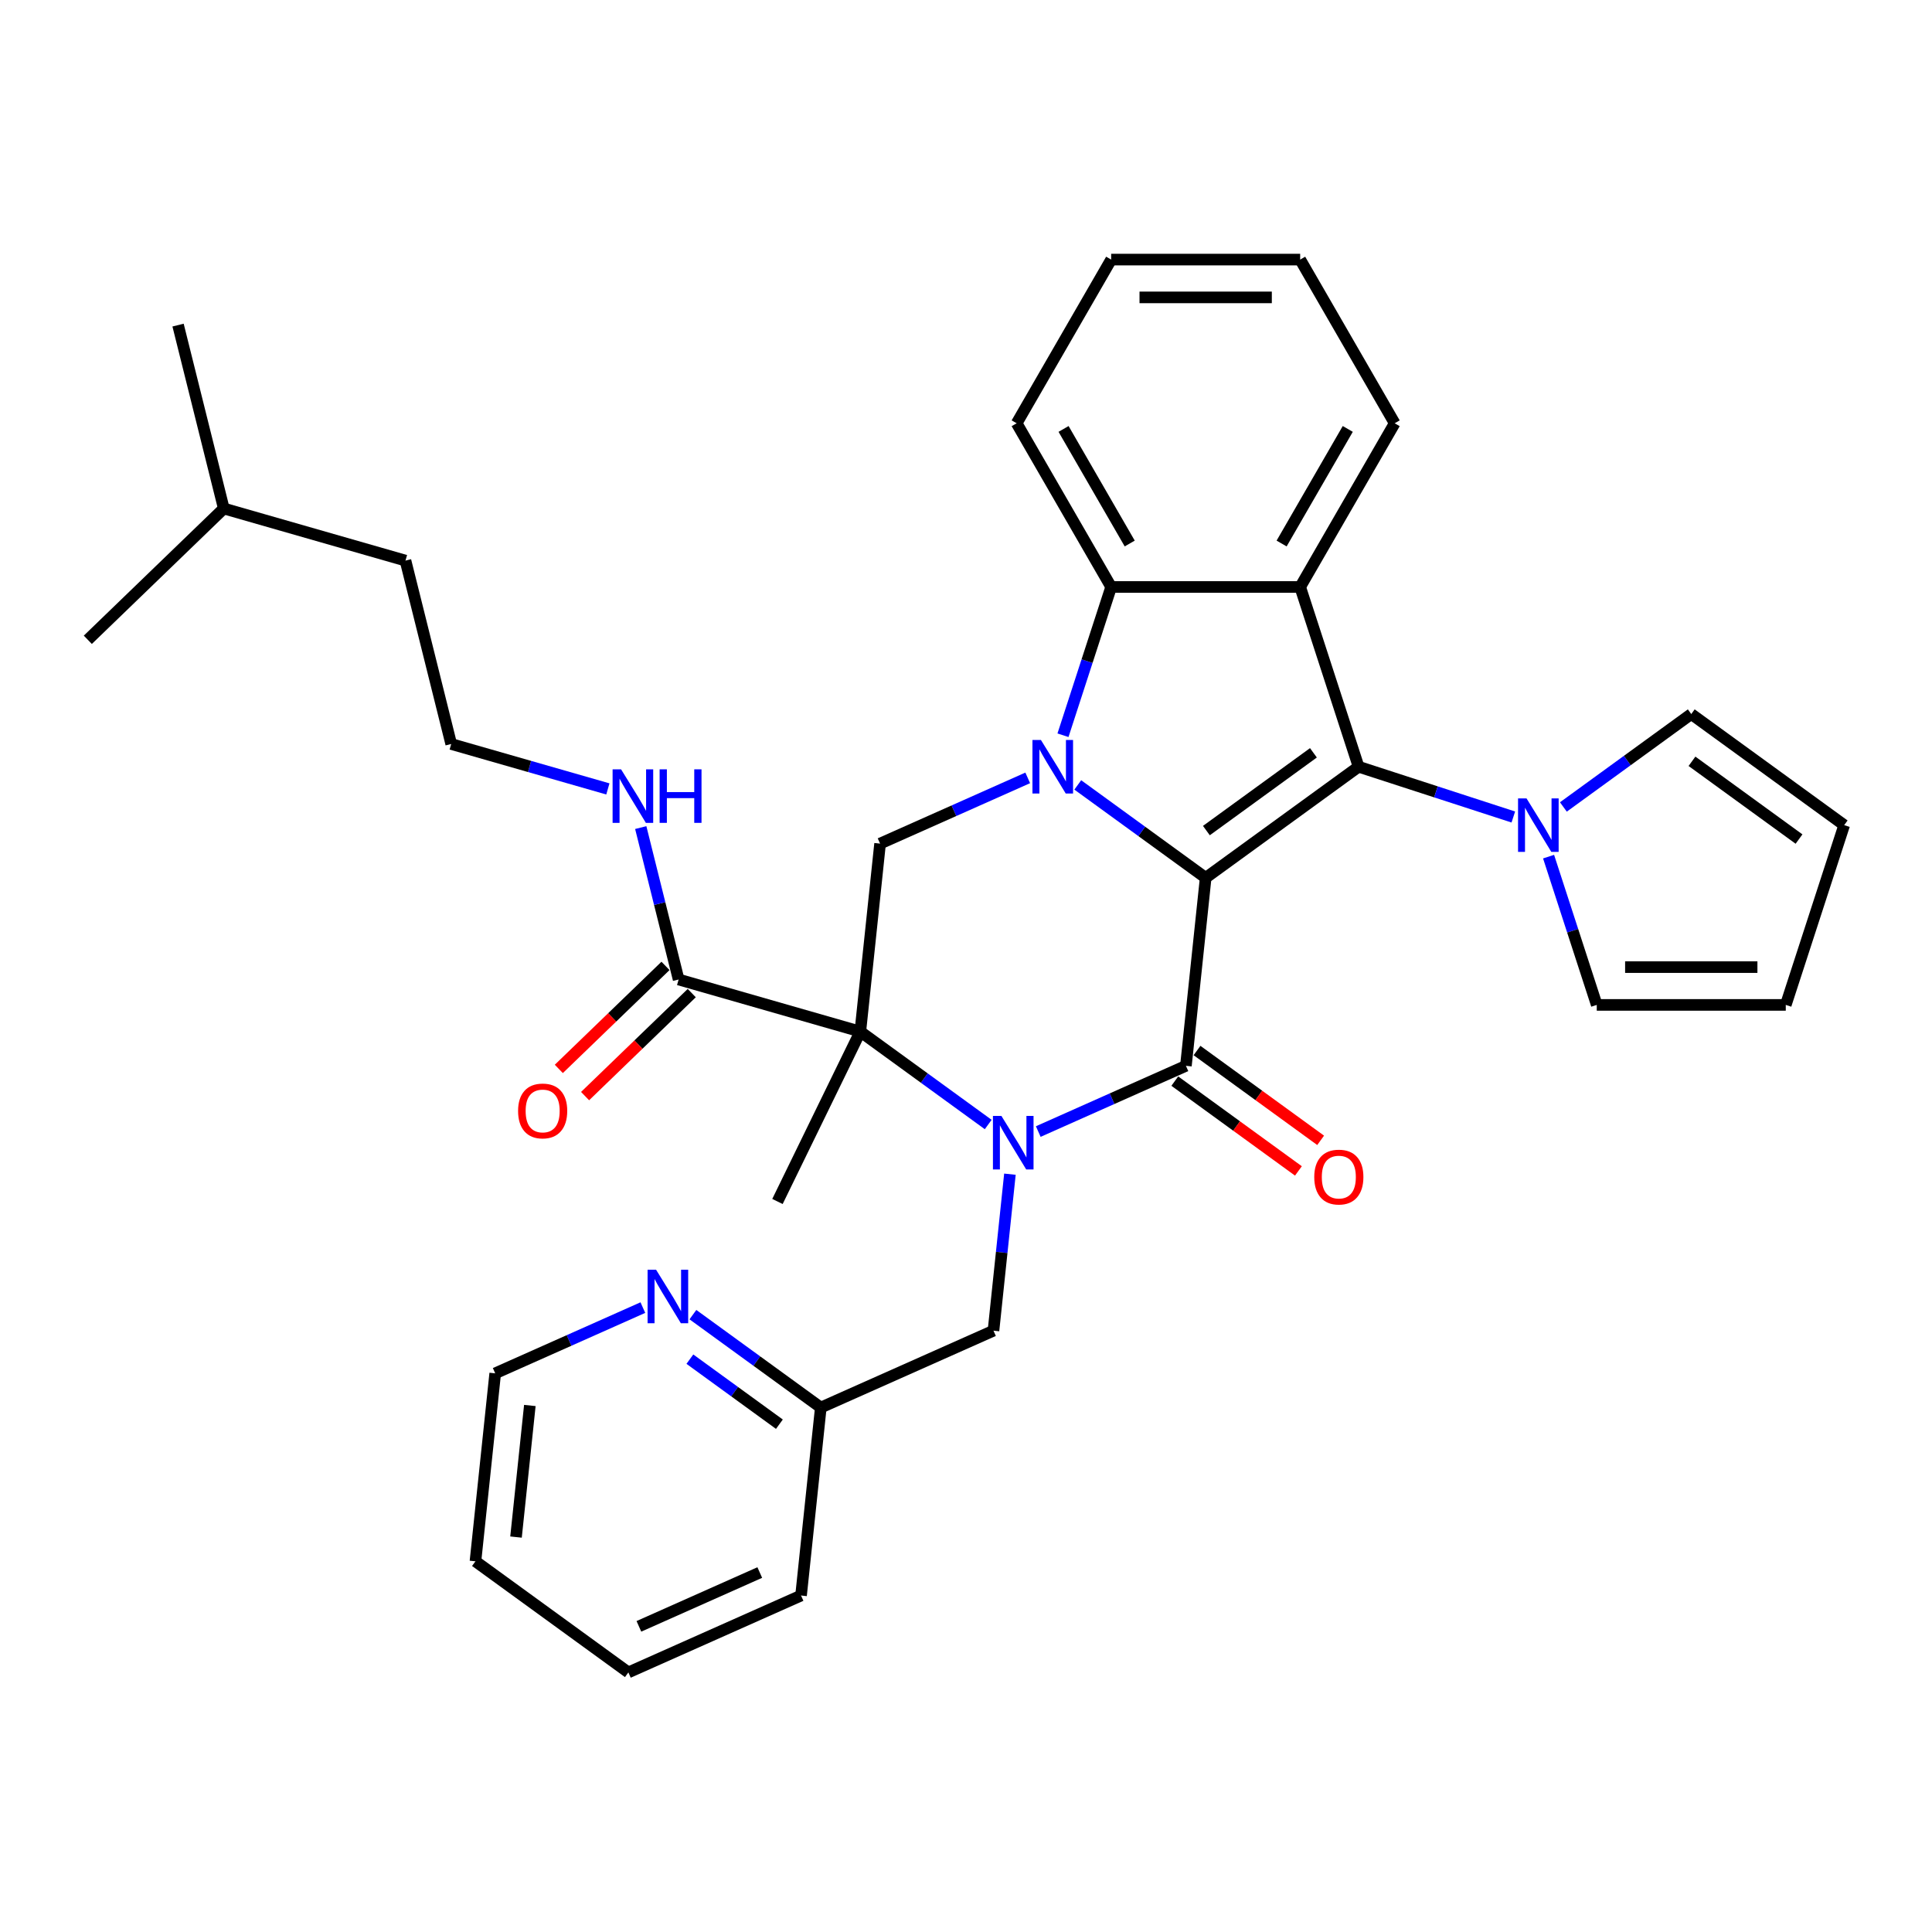 <?xml version='1.0' encoding='iso-8859-1'?>
<svg version='1.1' baseProfile='full'
              xmlns='http://www.w3.org/2000/svg'
                      xmlns:rdkit='http://www.rdkit.org/xml'
                      xmlns:xlink='http://www.w3.org/1999/xlink'
                  xml:space='preserve'
width='1000px' height='1000px' viewBox='0 0 1000 1000'>
<!-- END OF HEADER -->
<rect style='opacity:1.0;fill:#FFFFFF;stroke:none' width='1000' height='1000' x='0' y='0'> </rect>
<path class='bond-0' d='M 624.051,454.366 L 590.953,430.319' style='fill:none;fill-rule:evenodd;stroke:#000000;stroke-width:6px;stroke-linecap:butt;stroke-linejoin:miter;stroke-opacity:1' />
<path class='bond-0' d='M 590.953,430.319 L 557.855,406.272' style='fill:none;fill-rule:evenodd;stroke:#0000FF;stroke-width:6px;stroke-linecap:butt;stroke-linejoin:miter;stroke-opacity:1' />
<path class='bond-2' d='M 624.051,454.366 L 613.825,551.664' style='fill:none;fill-rule:evenodd;stroke:#000000;stroke-width:6px;stroke-linecap:butt;stroke-linejoin:miter;stroke-opacity:1' />
<path class='bond-3' d='M 624.051,454.366 L 703.201,396.861' style='fill:none;fill-rule:evenodd;stroke:#000000;stroke-width:6px;stroke-linecap:butt;stroke-linejoin:miter;stroke-opacity:1' />
<path class='bond-3' d='M 624.423,429.91 L 679.827,389.657' style='fill:none;fill-rule:evenodd;stroke:#000000;stroke-width:6px;stroke-linecap:butt;stroke-linejoin:miter;stroke-opacity:1' />
<path class='bond-6' d='M 550.198,380.561 L 562.666,342.188' style='fill:none;fill-rule:evenodd;stroke:#0000FF;stroke-width:6px;stroke-linecap:butt;stroke-linejoin:miter;stroke-opacity:1' />
<path class='bond-6' d='M 562.666,342.188 L 575.134,303.815' style='fill:none;fill-rule:evenodd;stroke:#000000;stroke-width:6px;stroke-linecap:butt;stroke-linejoin:miter;stroke-opacity:1' />
<path class='bond-7' d='M 531.949,402.628 L 493.737,419.641' style='fill:none;fill-rule:evenodd;stroke:#0000FF;stroke-width:6px;stroke-linecap:butt;stroke-linejoin:miter;stroke-opacity:1' />
<path class='bond-7' d='M 493.737,419.641 L 455.526,436.653' style='fill:none;fill-rule:evenodd;stroke:#000000;stroke-width:6px;stroke-linecap:butt;stroke-linejoin:miter;stroke-opacity:1' />
<path class='bond-1' d='M 537.402,585.69 L 575.614,568.677' style='fill:none;fill-rule:evenodd;stroke:#0000FF;stroke-width:6px;stroke-linecap:butt;stroke-linejoin:miter;stroke-opacity:1' />
<path class='bond-1' d='M 575.614,568.677 L 613.825,551.664' style='fill:none;fill-rule:evenodd;stroke:#000000;stroke-width:6px;stroke-linecap:butt;stroke-linejoin:miter;stroke-opacity:1' />
<path class='bond-4' d='M 511.496,582.046 L 478.398,557.999' style='fill:none;fill-rule:evenodd;stroke:#0000FF;stroke-width:6px;stroke-linecap:butt;stroke-linejoin:miter;stroke-opacity:1' />
<path class='bond-4' d='M 478.398,557.999 L 445.299,533.952' style='fill:none;fill-rule:evenodd;stroke:#000000;stroke-width:6px;stroke-linecap:butt;stroke-linejoin:miter;stroke-opacity:1' />
<path class='bond-10' d='M 522.736,607.756 L 518.479,648.256' style='fill:none;fill-rule:evenodd;stroke:#0000FF;stroke-width:6px;stroke-linecap:butt;stroke-linejoin:miter;stroke-opacity:1' />
<path class='bond-10' d='M 518.479,648.256 L 514.223,688.755' style='fill:none;fill-rule:evenodd;stroke:#000000;stroke-width:6px;stroke-linecap:butt;stroke-linejoin:miter;stroke-opacity:1' />
<path class='bond-11' d='M 608.074,559.579 L 640.067,582.823' style='fill:none;fill-rule:evenodd;stroke:#000000;stroke-width:6px;stroke-linecap:butt;stroke-linejoin:miter;stroke-opacity:1' />
<path class='bond-11' d='M 640.067,582.823 L 672.059,606.067' style='fill:none;fill-rule:evenodd;stroke:#FF0000;stroke-width:6px;stroke-linecap:butt;stroke-linejoin:miter;stroke-opacity:1' />
<path class='bond-11' d='M 619.575,543.749 L 651.568,566.993' style='fill:none;fill-rule:evenodd;stroke:#000000;stroke-width:6px;stroke-linecap:butt;stroke-linejoin:miter;stroke-opacity:1' />
<path class='bond-11' d='M 651.568,566.993 L 683.561,590.237' style='fill:none;fill-rule:evenodd;stroke:#FF0000;stroke-width:6px;stroke-linecap:butt;stroke-linejoin:miter;stroke-opacity:1' />
<path class='bond-5' d='M 703.201,396.861 L 672.968,303.815' style='fill:none;fill-rule:evenodd;stroke:#000000;stroke-width:6px;stroke-linecap:butt;stroke-linejoin:miter;stroke-opacity:1' />
<path class='bond-8' d='M 703.201,396.861 L 743.247,409.872' style='fill:none;fill-rule:evenodd;stroke:#000000;stroke-width:6px;stroke-linecap:butt;stroke-linejoin:miter;stroke-opacity:1' />
<path class='bond-8' d='M 743.247,409.872 L 783.293,422.884' style='fill:none;fill-rule:evenodd;stroke:#0000FF;stroke-width:6px;stroke-linecap:butt;stroke-linejoin:miter;stroke-opacity:1' />
<path class='bond-9' d='M 445.299,533.952 L 351.255,506.985' style='fill:none;fill-rule:evenodd;stroke:#000000;stroke-width:6px;stroke-linecap:butt;stroke-linejoin:miter;stroke-opacity:1' />
<path class='bond-20' d='M 445.299,533.952 L 402.412,621.884' style='fill:none;fill-rule:evenodd;stroke:#000000;stroke-width:6px;stroke-linecap:butt;stroke-linejoin:miter;stroke-opacity:1' />
<path class='bond-34' d='M 445.299,533.952 L 455.526,436.653' style='fill:none;fill-rule:evenodd;stroke:#000000;stroke-width:6px;stroke-linecap:butt;stroke-linejoin:miter;stroke-opacity:1' />
<path class='bond-21' d='M 672.968,303.815 L 721.885,219.088' style='fill:none;fill-rule:evenodd;stroke:#000000;stroke-width:6px;stroke-linecap:butt;stroke-linejoin:miter;stroke-opacity:1' />
<path class='bond-21' d='M 663.361,281.322 L 697.602,222.014' style='fill:none;fill-rule:evenodd;stroke:#000000;stroke-width:6px;stroke-linecap:butt;stroke-linejoin:miter;stroke-opacity:1' />
<path class='bond-35' d='M 672.968,303.815 L 575.134,303.815' style='fill:none;fill-rule:evenodd;stroke:#000000;stroke-width:6px;stroke-linecap:butt;stroke-linejoin:miter;stroke-opacity:1' />
<path class='bond-22' d='M 575.134,303.815 L 526.217,219.088' style='fill:none;fill-rule:evenodd;stroke:#000000;stroke-width:6px;stroke-linecap:butt;stroke-linejoin:miter;stroke-opacity:1' />
<path class='bond-22' d='M 584.742,281.322 L 550.5,222.014' style='fill:none;fill-rule:evenodd;stroke:#000000;stroke-width:6px;stroke-linecap:butt;stroke-linejoin:miter;stroke-opacity:1' />
<path class='bond-12' d='M 809.2,417.682 L 842.298,393.635' style='fill:none;fill-rule:evenodd;stroke:#0000FF;stroke-width:6px;stroke-linecap:butt;stroke-linejoin:miter;stroke-opacity:1' />
<path class='bond-12' d='M 842.298,393.635 L 875.396,369.588' style='fill:none;fill-rule:evenodd;stroke:#000000;stroke-width:6px;stroke-linecap:butt;stroke-linejoin:miter;stroke-opacity:1' />
<path class='bond-13' d='M 801.542,443.392 L 814.011,481.766' style='fill:none;fill-rule:evenodd;stroke:#0000FF;stroke-width:6px;stroke-linecap:butt;stroke-linejoin:miter;stroke-opacity:1' />
<path class='bond-13' d='M 814.011,481.766 L 826.479,520.139' style='fill:none;fill-rule:evenodd;stroke:#000000;stroke-width:6px;stroke-linecap:butt;stroke-linejoin:miter;stroke-opacity:1' />
<path class='bond-15' d='M 344.459,499.947 L 316.853,526.606' style='fill:none;fill-rule:evenodd;stroke:#000000;stroke-width:6px;stroke-linecap:butt;stroke-linejoin:miter;stroke-opacity:1' />
<path class='bond-15' d='M 316.853,526.606 L 289.247,553.265' style='fill:none;fill-rule:evenodd;stroke:#FF0000;stroke-width:6px;stroke-linecap:butt;stroke-linejoin:miter;stroke-opacity:1' />
<path class='bond-15' d='M 358.051,514.022 L 330.446,540.681' style='fill:none;fill-rule:evenodd;stroke:#000000;stroke-width:6px;stroke-linecap:butt;stroke-linejoin:miter;stroke-opacity:1' />
<path class='bond-15' d='M 330.446,540.681 L 302.84,567.34' style='fill:none;fill-rule:evenodd;stroke:#FF0000;stroke-width:6px;stroke-linecap:butt;stroke-linejoin:miter;stroke-opacity:1' />
<path class='bond-18' d='M 351.255,506.985 L 341.453,467.67' style='fill:none;fill-rule:evenodd;stroke:#000000;stroke-width:6px;stroke-linecap:butt;stroke-linejoin:miter;stroke-opacity:1' />
<path class='bond-18' d='M 341.453,467.67 L 331.651,428.356' style='fill:none;fill-rule:evenodd;stroke:#0000FF;stroke-width:6px;stroke-linecap:butt;stroke-linejoin:miter;stroke-opacity:1' />
<path class='bond-19' d='M 514.223,688.755 L 424.847,728.548' style='fill:none;fill-rule:evenodd;stroke:#000000;stroke-width:6px;stroke-linecap:butt;stroke-linejoin:miter;stroke-opacity:1' />
<path class='bond-17' d='M 875.396,369.588 L 954.545,427.093' style='fill:none;fill-rule:evenodd;stroke:#000000;stroke-width:6px;stroke-linecap:butt;stroke-linejoin:miter;stroke-opacity:1' />
<path class='bond-17' d='M 875.767,394.043 L 931.172,434.297' style='fill:none;fill-rule:evenodd;stroke:#000000;stroke-width:6px;stroke-linecap:butt;stroke-linejoin:miter;stroke-opacity:1' />
<path class='bond-16' d='M 826.479,520.139 L 924.313,520.139' style='fill:none;fill-rule:evenodd;stroke:#000000;stroke-width:6px;stroke-linecap:butt;stroke-linejoin:miter;stroke-opacity:1' />
<path class='bond-16' d='M 841.154,500.572 L 909.638,500.572' style='fill:none;fill-rule:evenodd;stroke:#000000;stroke-width:6px;stroke-linecap:butt;stroke-linejoin:miter;stroke-opacity:1' />
<path class='bond-14' d='M 358.65,680.454 L 391.748,704.501' style='fill:none;fill-rule:evenodd;stroke:#0000FF;stroke-width:6px;stroke-linecap:butt;stroke-linejoin:miter;stroke-opacity:1' />
<path class='bond-14' d='M 391.748,704.501 L 424.847,728.548' style='fill:none;fill-rule:evenodd;stroke:#000000;stroke-width:6px;stroke-linecap:butt;stroke-linejoin:miter;stroke-opacity:1' />
<path class='bond-14' d='M 357.079,703.498 L 380.247,720.331' style='fill:none;fill-rule:evenodd;stroke:#0000FF;stroke-width:6px;stroke-linecap:butt;stroke-linejoin:miter;stroke-opacity:1' />
<path class='bond-14' d='M 380.247,720.331 L 403.416,737.164' style='fill:none;fill-rule:evenodd;stroke:#000000;stroke-width:6px;stroke-linecap:butt;stroke-linejoin:miter;stroke-opacity:1' />
<path class='bond-24' d='M 332.744,676.81 L 294.533,693.822' style='fill:none;fill-rule:evenodd;stroke:#0000FF;stroke-width:6px;stroke-linecap:butt;stroke-linejoin:miter;stroke-opacity:1' />
<path class='bond-24' d='M 294.533,693.822 L 256.321,710.835' style='fill:none;fill-rule:evenodd;stroke:#000000;stroke-width:6px;stroke-linecap:butt;stroke-linejoin:miter;stroke-opacity:1' />
<path class='bond-36' d='M 924.313,520.139 L 954.545,427.093' style='fill:none;fill-rule:evenodd;stroke:#000000;stroke-width:6px;stroke-linecap:butt;stroke-linejoin:miter;stroke-opacity:1' />
<path class='bond-23' d='M 314.634,408.343 L 274.088,396.716' style='fill:none;fill-rule:evenodd;stroke:#0000FF;stroke-width:6px;stroke-linecap:butt;stroke-linejoin:miter;stroke-opacity:1' />
<path class='bond-23' d='M 274.088,396.716 L 233.543,385.09' style='fill:none;fill-rule:evenodd;stroke:#000000;stroke-width:6px;stroke-linecap:butt;stroke-linejoin:miter;stroke-opacity:1' />
<path class='bond-26' d='M 424.847,728.548 L 414.62,825.846' style='fill:none;fill-rule:evenodd;stroke:#000000;stroke-width:6px;stroke-linecap:butt;stroke-linejoin:miter;stroke-opacity:1' />
<path class='bond-28' d='M 721.885,219.088 L 672.968,134.361' style='fill:none;fill-rule:evenodd;stroke:#000000;stroke-width:6px;stroke-linecap:butt;stroke-linejoin:miter;stroke-opacity:1' />
<path class='bond-29' d='M 526.217,219.088 L 575.134,134.361' style='fill:none;fill-rule:evenodd;stroke:#000000;stroke-width:6px;stroke-linecap:butt;stroke-linejoin:miter;stroke-opacity:1' />
<path class='bond-25' d='M 233.543,385.09 L 209.875,290.162' style='fill:none;fill-rule:evenodd;stroke:#000000;stroke-width:6px;stroke-linecap:butt;stroke-linejoin:miter;stroke-opacity:1' />
<path class='bond-38' d='M 256.321,710.835 L 246.095,808.133' style='fill:none;fill-rule:evenodd;stroke:#000000;stroke-width:6px;stroke-linecap:butt;stroke-linejoin:miter;stroke-opacity:1' />
<path class='bond-38' d='M 274.247,727.475 L 267.088,795.584' style='fill:none;fill-rule:evenodd;stroke:#000000;stroke-width:6px;stroke-linecap:butt;stroke-linejoin:miter;stroke-opacity:1' />
<path class='bond-27' d='M 209.875,290.162 L 115.831,263.195' style='fill:none;fill-rule:evenodd;stroke:#000000;stroke-width:6px;stroke-linecap:butt;stroke-linejoin:miter;stroke-opacity:1' />
<path class='bond-33' d='M 414.62,825.846 L 325.244,865.639' style='fill:none;fill-rule:evenodd;stroke:#000000;stroke-width:6px;stroke-linecap:butt;stroke-linejoin:miter;stroke-opacity:1' />
<path class='bond-33' d='M 393.255,813.94 L 330.692,841.795' style='fill:none;fill-rule:evenodd;stroke:#000000;stroke-width:6px;stroke-linecap:butt;stroke-linejoin:miter;stroke-opacity:1' />
<path class='bond-30' d='M 115.831,263.195 L 92.162,168.267' style='fill:none;fill-rule:evenodd;stroke:#000000;stroke-width:6px;stroke-linecap:butt;stroke-linejoin:miter;stroke-opacity:1' />
<path class='bond-31' d='M 115.831,263.195 L 45.455,331.157' style='fill:none;fill-rule:evenodd;stroke:#000000;stroke-width:6px;stroke-linecap:butt;stroke-linejoin:miter;stroke-opacity:1' />
<path class='bond-37' d='M 672.968,134.361 L 575.134,134.361' style='fill:none;fill-rule:evenodd;stroke:#000000;stroke-width:6px;stroke-linecap:butt;stroke-linejoin:miter;stroke-opacity:1' />
<path class='bond-37' d='M 658.293,153.928 L 589.809,153.928' style='fill:none;fill-rule:evenodd;stroke:#000000;stroke-width:6px;stroke-linecap:butt;stroke-linejoin:miter;stroke-opacity:1' />
<path class='bond-32' d='M 246.095,808.133 L 325.244,865.639' style='fill:none;fill-rule:evenodd;stroke:#000000;stroke-width:6px;stroke-linecap:butt;stroke-linejoin:miter;stroke-opacity:1' />
<path  class='atom-1' d='M 538.777 383.007
L 547.856 397.682
Q 548.757 399.13, 550.204 401.752
Q 551.652 404.374, 551.731 404.531
L 551.731 383.007
L 555.409 383.007
L 555.409 410.714
L 551.613 410.714
L 541.869 394.669
Q 540.734 392.791, 539.521 390.638
Q 538.347 388.486, 537.995 387.821
L 537.995 410.714
L 534.394 410.714
L 534.394 383.007
L 538.777 383.007
' fill='#0000FF'/>
<path  class='atom-2' d='M 518.325 577.604
L 527.404 592.279
Q 528.304 593.727, 529.752 596.349
Q 531.2 598.971, 531.278 599.127
L 531.278 577.604
L 534.956 577.604
L 534.956 605.31
L 531.16 605.31
L 521.416 589.266
Q 520.281 587.387, 519.068 585.235
Q 517.894 583.082, 517.542 582.417
L 517.542 605.31
L 513.942 605.31
L 513.942 577.604
L 518.325 577.604
' fill='#0000FF'/>
<path  class='atom-9' d='M 790.122 413.24
L 799.201 427.915
Q 800.101 429.363, 801.549 431.985
Q 802.997 434.607, 803.075 434.763
L 803.075 413.24
L 806.754 413.24
L 806.754 440.946
L 802.958 440.946
L 793.214 424.902
Q 792.079 423.023, 790.866 420.871
Q 789.692 418.718, 789.339 418.053
L 789.339 440.946
L 785.739 440.946
L 785.739 413.24
L 790.122 413.24
' fill='#0000FF'/>
<path  class='atom-12' d='M 680.256 609.248
Q 680.256 602.595, 683.543 598.878
Q 686.83 595.16, 692.974 595.16
Q 699.118 595.16, 702.406 598.878
Q 705.693 602.595, 705.693 609.248
Q 705.693 615.979, 702.366 619.814
Q 699.04 623.61, 692.974 623.61
Q 686.869 623.61, 683.543 619.814
Q 680.256 616.018, 680.256 609.248
M 692.974 620.479
Q 697.201 620.479, 699.471 617.662
Q 701.779 614.805, 701.779 609.248
Q 701.779 603.808, 699.471 601.069
Q 697.201 598.291, 692.974 598.291
Q 688.748 598.291, 686.439 601.03
Q 684.169 603.769, 684.169 609.248
Q 684.169 614.844, 686.439 617.662
Q 688.748 620.479, 692.974 620.479
' fill='#FF0000'/>
<path  class='atom-15' d='M 339.573 657.189
L 348.652 671.864
Q 349.552 673.312, 351 675.934
Q 352.448 678.556, 352.526 678.713
L 352.526 657.189
L 356.205 657.189
L 356.205 684.896
L 352.409 684.896
L 342.664 668.851
Q 341.529 666.973, 340.316 664.82
Q 339.142 662.668, 338.79 662.003
L 338.79 684.896
L 335.19 684.896
L 335.19 657.189
L 339.573 657.189
' fill='#0000FF'/>
<path  class='atom-16' d='M 268.161 575.024
Q 268.161 568.372, 271.448 564.654
Q 274.735 560.936, 280.879 560.936
Q 287.023 560.936, 290.311 564.654
Q 293.598 568.372, 293.598 575.024
Q 293.598 581.755, 290.271 585.59
Q 286.945 589.386, 280.879 589.386
Q 274.774 589.386, 271.448 585.59
Q 268.161 581.794, 268.161 575.024
M 280.879 586.256
Q 285.106 586.256, 287.376 583.438
Q 289.684 580.581, 289.684 575.024
Q 289.684 569.585, 287.376 566.845
Q 285.106 564.067, 280.879 564.067
Q 276.653 564.067, 274.344 566.806
Q 272.074 569.546, 272.074 575.024
Q 272.074 580.62, 274.344 583.438
Q 276.653 586.256, 280.879 586.256
' fill='#FF0000'/>
<path  class='atom-19' d='M 321.463 398.203
L 330.542 412.879
Q 331.442 414.327, 332.89 416.948
Q 334.338 419.57, 334.416 419.727
L 334.416 398.203
L 338.094 398.203
L 338.094 425.91
L 334.299 425.91
L 324.554 409.865
Q 323.419 407.987, 322.206 405.835
Q 321.032 403.682, 320.68 403.017
L 320.68 425.91
L 317.08 425.91
L 317.08 398.203
L 321.463 398.203
' fill='#0000FF'/>
<path  class='atom-19' d='M 341.421 398.203
L 345.178 398.203
L 345.178 409.983
L 359.344 409.983
L 359.344 398.203
L 363.101 398.203
L 363.101 425.91
L 359.344 425.91
L 359.344 413.113
L 345.178 413.113
L 345.178 425.91
L 341.421 425.91
L 341.421 398.203
' fill='#0000FF'/>
</svg>
